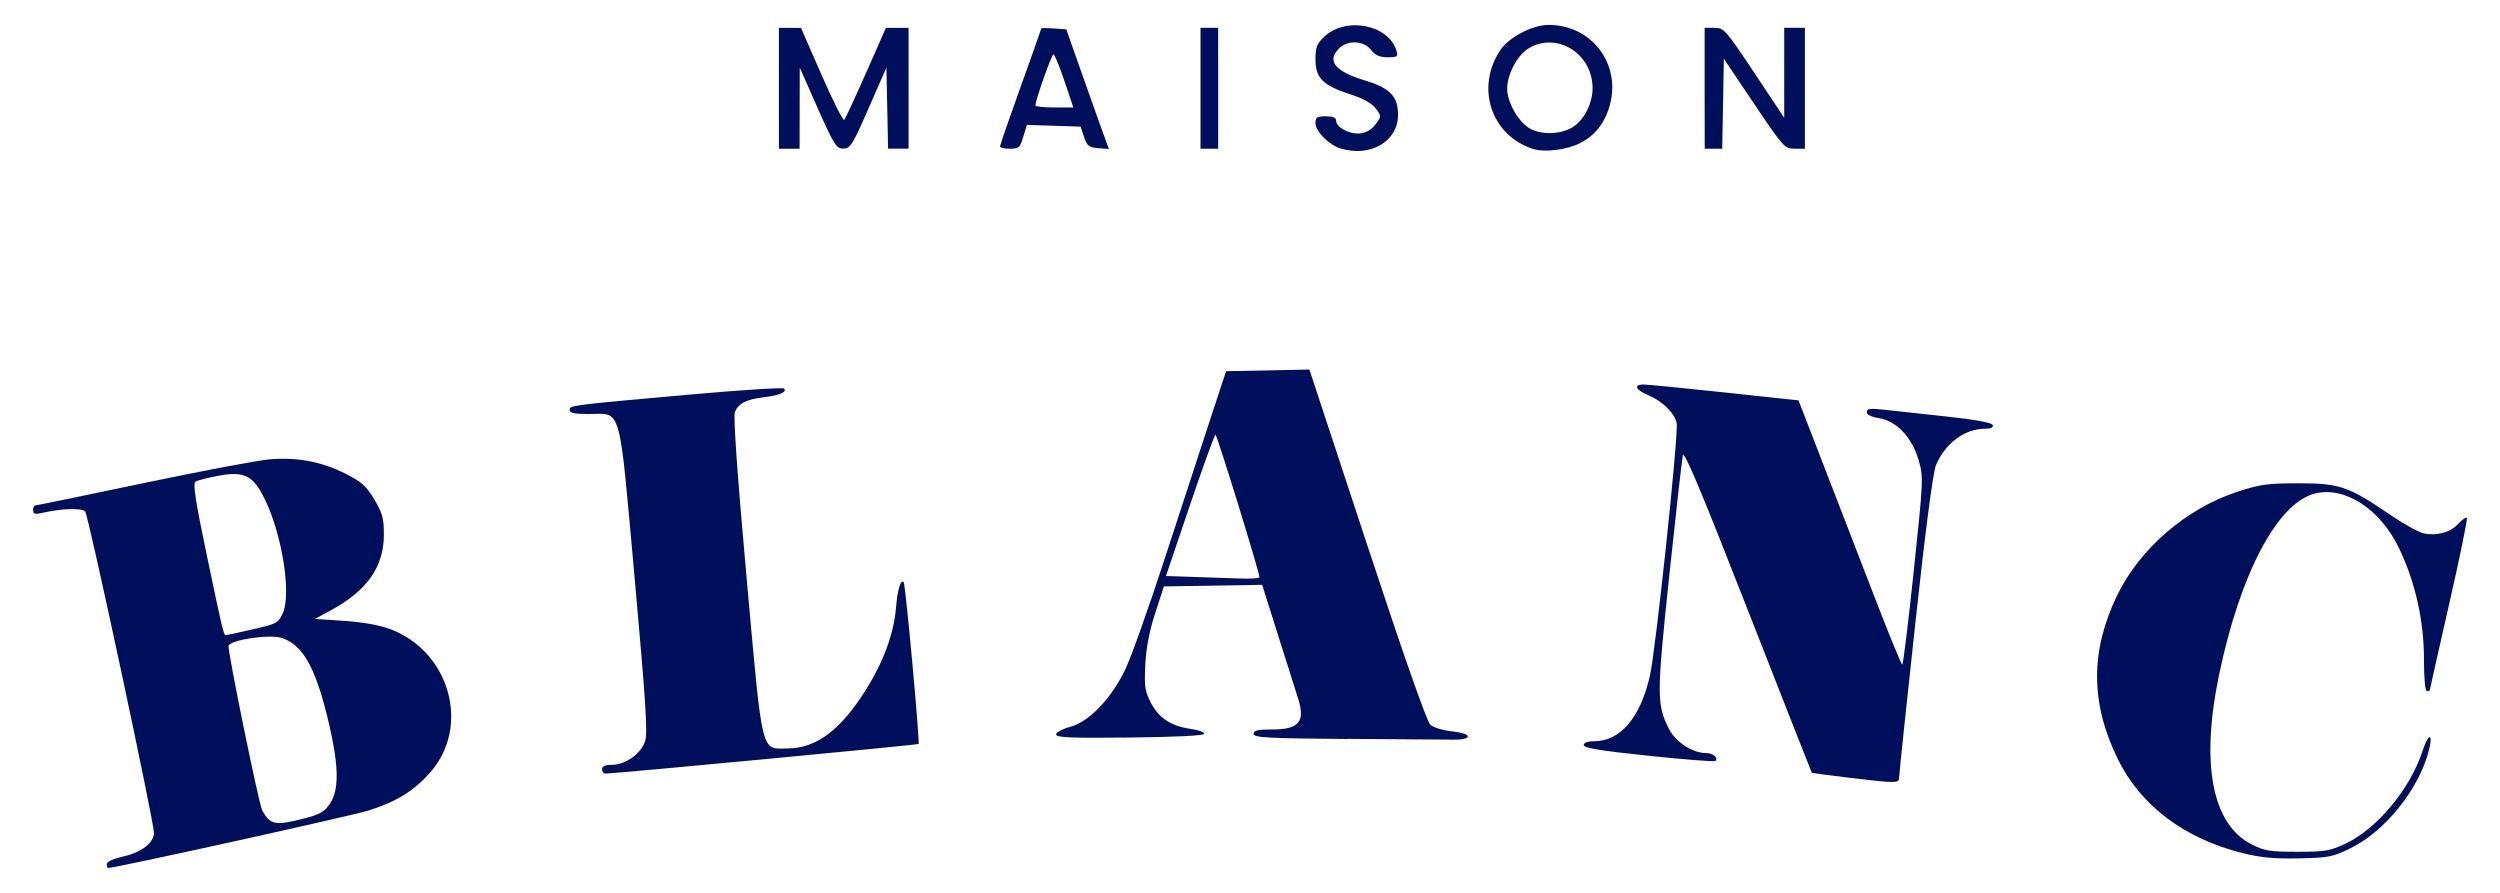 <?xml version="1.0" encoding="UTF-8" standalone="no"?>
<!-- Created with Inkscape (http://www.inkscape.org/) -->

<svg
   width="60"
   height="21.431"
   version="1.1"
   viewBox="0 0 60 21.431"
   xml:space="preserve"
   id="svg1"
   xmlns="http://www.w3.org/2000/svg"
   xmlns:svg="http://www.w3.org/2000/svg"><defs
     id="defs1" /><path
     style="fill:#000f5b;fill-opacity:1;stroke-width:0.201"
     d="m 2.563,20.738 c 0,-0.058 0.157,-0.13 0.4,-0.184 0.43,-0.096 0.732,-0.329 0.732,-0.564 0,-0.274 -1.57,-7.613 -1.649,-7.709 -0.079,-0.096 -0.56,-0.081 -1.057,0.033 -0.15,0.035 -0.195,0.019 -0.195,-0.07 0,-0.063 0.024,-0.114 0.053,-0.114 0.029,0 1.192,-0.239 2.584,-0.532 1.392,-0.292 2.761,-0.551 3.042,-0.574 0.663,-0.055 1.248,0.056 1.82,0.345 0.384,0.194 0.498,0.295 0.69,0.617 0.196,0.329 0.23,0.452 0.23,0.844 0,0.772 -0.4,1.344 -1.271,1.817 l -0.382,0.207 0.702,0.047 c 0.438,0.029 0.853,0.104 1.102,0.197 1.431,0.536 1.935,2.333 0.965,3.436 -0.392,0.446 -0.815,0.708 -1.479,0.917 -0.407,0.129 -6.08,1.381 -6.256,1.381 -0.018,0 -0.033,-0.043 -0.033,-0.095 z m 4.739,-1.095 c 0.378,-0.098 0.486,-0.161 0.619,-0.359 0.215,-0.321 0.212,-0.875 -0.01,-1.847 C 7.598,16.064 7.285,15.483 6.767,15.312 c -0.291,-0.096 -1.225,0.04 -1.281,0.186 -0.033,0.086 0.728,3.81 0.808,3.954 0.194,0.348 0.313,0.371 1.007,0.19 z M 5.937,15.134 C 6.649,14.972 6.659,14.967 6.774,14.746 7.035,14.241 6.711,12.493 6.213,11.725 5.995,11.388 5.769,11.318 5.23,11.42 c -0.246,0.046 -0.488,0.109 -0.537,0.139 -0.068,0.042 -0.006,0.448 0.273,1.781 0.379,1.809 0.402,1.903 0.455,1.903 0.018,0 0.25,-0.049 0.515,-0.109 z M 53.823,20.475 c -1.404,-0.352 -2.447,-1.139 -2.997,-2.261 -0.656,-1.337 -0.661,-2.589 -0.016,-3.922 0.545,-1.126 1.658,-2.087 2.882,-2.488 0.55,-0.18 0.73,-0.205 1.476,-0.205 0.983,0 1.199,0.074 2.203,0.76 0.317,0.216 0.675,0.415 0.796,0.441 0.314,0.069 0.64,-0.021 0.833,-0.23 0.092,-0.099 0.184,-0.163 0.205,-0.142 0.021,0.021 -0.17,0.952 -0.425,2.069 -0.255,1.117 -0.463,2.044 -0.463,2.06 0,0.016 -0.032,0.03 -0.071,0.03 -0.043,0 -0.071,-0.304 -0.071,-0.769 0,-0.918 -0.21,-1.854 -0.597,-2.659 -0.458,-0.952 -1.311,-1.501 -2.034,-1.31 -0.893,0.236 -1.784,1.931 -2.287,4.349 -0.445,2.136 -0.168,3.582 0.778,4.065 0.311,0.159 0.438,0.18 1.097,0.18 0.663,0 0.79,-0.021 1.156,-0.193 0.759,-0.356 1.558,-1.316 1.854,-2.23 0.155,-0.479 0.272,-0.415 0.129,0.072 -0.269,0.915 -1.047,1.865 -1.853,2.262 -0.432,0.213 -0.527,0.232 -1.248,0.247 -0.588,0.012 -0.919,-0.019 -1.346,-0.126 z m -9.479,-1.814 c -0.466,-0.056 -0.853,-0.108 -0.861,-0.115 -0.007,-0.007 -0.698,-1.764 -1.535,-3.903 -1.119,-2.861 -1.532,-3.843 -1.56,-3.714 -0.021,0.096 -0.167,1.389 -0.324,2.872 -0.306,2.895 -0.307,3.11 -0.003,3.704 0.155,0.303 0.564,0.568 0.879,0.568 0.172,0 0.307,0.112 0.229,0.19 -0.022,0.022 -0.741,-0.034 -1.599,-0.124 -1.157,-0.121 -1.56,-0.188 -1.56,-0.256 0,-0.059 0.091,-0.093 0.251,-0.093 0.626,0 1.109,-0.568 1.337,-1.573 0.143,-0.632 0.693,-5.831 0.642,-6.065 C 40.185,9.907 39.895,9.624 39.549,9.48 39.253,9.356 39.199,9.23 39.442,9.228 c 0.088,-6.086e-4 0.961,0.085 1.941,0.19 l 1.782,0.191 0.645,1.668 c 0.355,0.917 0.906,2.344 1.225,3.17 0.319,0.826 0.598,1.503 0.619,1.503 0.022,3.74e-4 0.146,-1.01 0.276,-2.246 0.233,-2.213 0.235,-2.253 0.114,-2.668 -0.159,-0.544 -0.528,-0.933 -0.949,-1 -0.185,-0.03 -0.294,-0.084 -0.294,-0.148 0,-0.08 0.082,-0.092 0.407,-0.056 0.224,0.024 0.898,0.098 1.498,0.163 0.719,0.078 1.101,0.149 1.12,0.207 0.019,0.058 -0.046,0.088 -0.191,0.088 -0.481,0 -0.953,0.352 -1.171,0.872 -0.073,0.176 -0.249,1.519 -0.499,3.821 -0.212,1.952 -0.386,3.605 -0.386,3.673 -3.36e-4,0.147 -0.051,0.147 -1.237,0.005 z M 14.449,18.462 c 0,-0.073 0.074,-0.106 0.237,-0.106 0.325,0 0.7,-0.268 0.797,-0.569 0.064,-0.198 0.015,-0.955 -0.252,-3.917 -0.384,-4.244 -0.297,-3.934 -1.108,-3.934 -0.334,0 -0.452,-0.025 -0.452,-0.096 0,-0.113 -0.017,-0.111 2.917,-0.373 1.196,-0.107 2.198,-0.17 2.227,-0.142 0.083,0.083 -0.105,0.165 -0.479,0.209 -0.426,0.05 -0.62,0.15 -0.7,0.36 -0.039,0.103 0.062,1.531 0.282,3.97 0.393,4.355 0.332,4.107 1.008,4.098 0.677,-0.009 1.264,-0.457 1.866,-1.424 0.414,-0.664 0.66,-1.337 0.711,-1.943 0.037,-0.444 0.113,-0.698 0.186,-0.623 0.042,0.043 0.392,3.845 0.357,3.883 -0.021,0.023 -7.17,0.7 -7.51,0.711 -0.049,0.002 -0.088,-0.045 -0.088,-0.103 z m 17.883,-0.726 c -1.932,-0.016 -2.246,-0.033 -2.246,-0.124 0,-0.082 0.1,-0.105 0.455,-0.105 0.638,0 0.792,-0.19 0.611,-0.75 -0.037,-0.113 -0.245,-0.771 -0.463,-1.463 l -0.397,-1.258 -1.179,0.019 -1.179,0.019 -0.208,0.637 c -0.14,0.429 -0.218,0.833 -0.238,1.238 -0.027,0.526 -0.01,0.641 0.134,0.918 0.191,0.368 0.483,0.559 0.959,0.627 0.186,0.027 0.33,0.08 0.32,0.118 -0.011,0.043 -0.697,0.077 -1.786,0.089 -1.421,0.015 -1.769,7.44e-4 -1.769,-0.074 0,-0.051 0.151,-0.133 0.336,-0.182 0.451,-0.12 0.979,-0.667 1.318,-1.363 0.14,-0.287 0.575,-1.509 0.967,-2.716 0.392,-1.206 0.881,-2.703 1.086,-3.325 l 0.373,-1.132 1,-0.02 1,-0.02 1.385,4.203 c 0.865,2.626 1.434,4.248 1.517,4.322 0.074,0.067 0.307,0.137 0.531,0.16 0.474,0.049 0.5,0.198 0.034,0.198 -0.172,0 -1.323,-0.008 -2.559,-0.019 z m -2.105,-3.883 c 0,-0.118 -1.019,-3.421 -1.055,-3.42 -0.023,4.07e-4 -0.299,0.763 -0.615,1.696 l -0.574,1.695 0.68,0.023 c 0.374,0.013 0.879,0.03 1.122,0.038 0.243,0.008 0.442,-0.006 0.442,-0.031 z M 32.18,3.566 C 31.899,3.482 31.571,3.153 31.571,2.955 c 0,-0.14 0.036,-0.164 0.248,-0.164 0.171,0 0.248,0.032 0.248,0.104 0,0.161 0.318,0.332 0.572,0.307 0.15,-0.015 0.278,-0.089 0.373,-0.217 0.144,-0.194 0.144,-0.195 0.005,-0.382 -0.093,-0.124 -0.299,-0.239 -0.615,-0.341 -0.652,-0.211 -0.83,-0.39 -0.83,-0.836 0,-0.297 0.032,-0.378 0.216,-0.55 0.518,-0.484 1.538,-0.284 1.727,0.339 0.044,0.145 0.025,0.159 -0.212,0.159 -0.193,0 -0.296,-0.046 -0.399,-0.177 -0.176,-0.224 -0.559,-0.242 -0.766,-0.035 -0.302,0.302 -0.102,0.549 0.622,0.769 0.604,0.183 0.793,0.38 0.793,0.827 0,0.633 -0.659,1.02 -1.372,0.807 z m 4.61,0.007 c -0.999,-0.321 -1.38,-1.462 -0.789,-2.362 0.206,-0.314 0.772,-0.612 1.164,-0.613 0.987,-0.003 1.696,0.862 1.495,1.823 -0.098,0.468 -0.35,0.817 -0.731,1.011 -0.326,0.166 -0.857,0.232 -1.14,0.141 z m 0.998,-0.55 c 0.253,-0.185 0.434,-0.563 0.434,-0.905 0,-0.837 -0.861,-1.369 -1.543,-0.953 -0.26,0.159 -0.505,0.62 -0.507,0.956 -0.003,0.338 0.282,0.828 0.564,0.974 0.305,0.157 0.784,0.124 1.052,-0.072 z M 18.694,2.119 V 0.668 l 0.265,0.001 0.265,0.001 0.494,1.129 c 0.272,0.621 0.516,1.106 0.543,1.078 0.027,-0.028 0.263,-0.537 0.525,-1.13 l 0.476,-1.079 h 0.272 0.272 v 1.45 1.45 h -0.246 -0.246 l -0.02,-0.973 -0.02,-0.973 -0.425,0.971 c -0.388,0.886 -0.44,0.971 -0.608,0.973 -0.168,0.002 -0.22,-0.079 -0.617,-0.971 L 19.194,1.623 l -0.002,0.973 -0.002,0.973 h -0.248 -0.248 z m 5.306,1.396 c 0,-0.03 0.223,-0.674 0.495,-1.431 0.272,-0.757 0.495,-1.387 0.495,-1.4 0,-0.013 0.135,-0.013 0.301,-0.001 l 0.301,0.022 0.223,0.637 c 0.123,0.35 0.352,0.997 0.51,1.437 L 26.613,3.577 26.356,3.556 C 26.134,3.537 26.089,3.501 26.017,3.286 L 25.934,3.039 25.29,3.018 24.645,2.998 24.559,3.284 c -0.078,0.26 -0.107,0.286 -0.322,0.286 -0.13,0 -0.236,-0.024 -0.236,-0.054 z M 25.546,1.942 C 25.429,1.592 25.31,1.305 25.283,1.305 c -0.044,0 -0.433,1.1 -0.433,1.225 0,0.027 0.205,0.049 0.455,0.049 h 0.455 z m 3.266,0.177 V 0.668 h 0.212 0.212 V 2.119 3.569 h -0.212 -0.212 z m 12.099,0 V 0.668 h 0.237 c 0.227,0 0.267,0.045 0.955,1.079 l 0.718,1.079 1.88e-4,-1.079 1.92e-4,-1.079 h 0.248 0.248 V 2.119 3.569 h -0.246 c -0.239,0 -0.269,-0.033 -0.973,-1.079 l -0.726,-1.079 -0.019,1.079 -0.02,1.079 h -0.21 -0.21 z"
     id="path1" /></svg>

